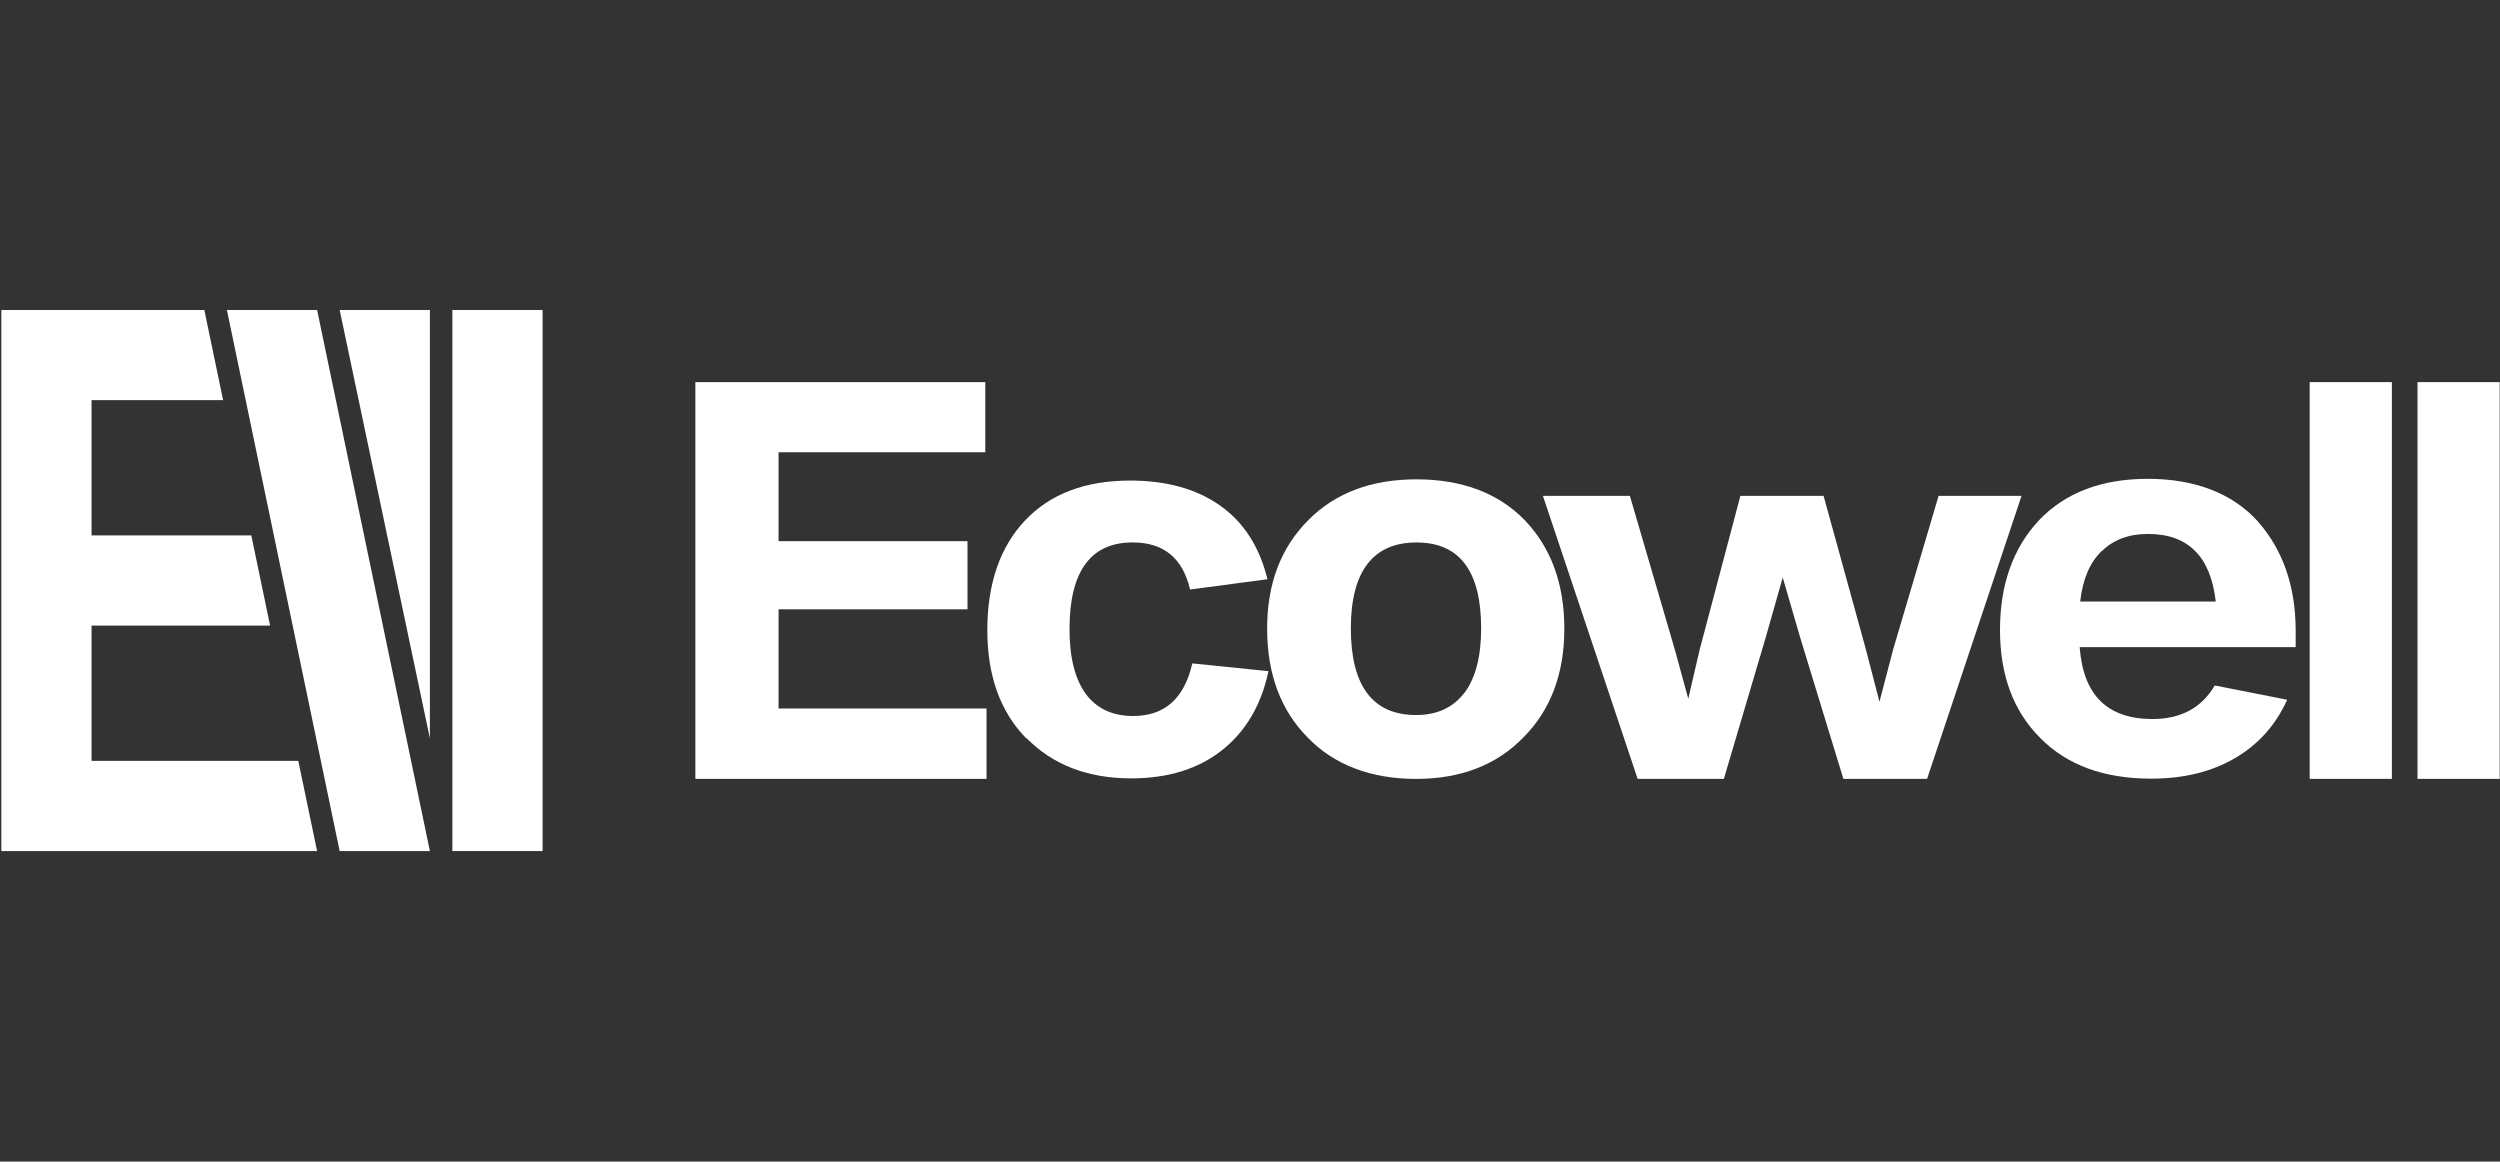 <svg xmlns="http://www.w3.org/2000/svg" fill="none" viewBox="0 0 891 414" height="414" width="891">
<rect x="0" y="0" width="891" height="414" fill="#333333" stroke="none"/>
<path fill="white" d="M113.011 303.313L106.313 271.173H32.631V222.965H96.265L89.567 190.825H32.631V142.617H79.519L72.821 110.478H0.479V303.313H113.011Z" clip-rule="evenodd" fill-rule="evenodd"></path>
<path fill="white" d="M193.378 110.478H161.225V303.313H193.378V110.478Z"></path>
<path fill="white" d="M153.212 110.478H121.059L153.212 263.139V110.478Z" clip-rule="evenodd" fill-rule="evenodd"></path>
<path fill="white" d="M97.612 190.825L121.057 303.313H153.21L113.019 110.478H80.866L97.612 190.825Z" clip-rule="evenodd" fill-rule="evenodd"></path>
<path fill="white" d="M277.477 252.507H351.603V277.591H247.827V136.191H351.156V161.186H277.477V192.876H344.816V217.157H277.477V252.507Z" clip-rule="evenodd" fill-rule="evenodd"></path>
<path fill="white" d="M365.816 263.217C356.527 253.755 351.883 240.9 351.883 224.564C351.883 208.228 356.349 194.927 365.369 185.465C374.3 176.003 386.803 171.271 402.789 171.271C415.828 171.271 426.545 174.307 434.851 180.198C443.246 186.09 448.872 194.838 451.73 206.443L424.134 210.103C421.544 198.944 414.756 193.321 403.682 193.321C388.678 193.321 381.176 203.676 381.176 224.207C381.176 234.384 383.141 242.061 386.982 247.328C390.911 252.594 396.537 255.183 403.861 255.183C415.114 255.183 422.08 248.934 424.937 236.437L452.087 239.204C449.497 251.345 443.96 260.718 435.476 267.413C426.991 274.108 416.185 277.411 403.146 277.411C387.696 277.411 375.193 272.59 365.816 263.039V263.217Z" clip-rule="evenodd" fill-rule="evenodd"></path>
<path fill="white" d="M466.077 262.87C456.431 253.14 451.609 240.196 451.609 224.039C451.609 207.881 456.521 195.205 466.255 185.386C475.9 175.656 488.761 170.835 504.836 170.835C520.912 170.835 533.951 175.656 543.417 185.386C552.795 195.205 557.528 208.06 557.528 224.039C557.528 240.018 552.705 252.962 543.06 262.692C533.415 272.69 520.554 277.599 504.658 277.599C488.761 277.599 475.543 272.69 466.077 262.87ZM521.983 246.891C525.913 241.535 527.878 233.948 527.878 223.95C527.878 203.507 520.197 193.331 504.836 193.331C489.475 193.331 481.438 203.507 481.438 223.95C481.438 244.392 489.207 254.836 504.658 254.836C512.249 254.836 517.964 252.158 521.983 246.802V246.891Z" clip-rule="evenodd" fill-rule="evenodd"></path>
<path fill="white" d="M690.917 176.721H720.477L686.808 277.594H656.98L641.619 227.336L635.367 205.822L629.205 227.515L614.38 277.594H583.658L549.899 176.721H580.889L596.965 231.71L601.698 249.028L605.717 231.71L620.274 176.721H649.924L664.928 231.175L669.84 250.099L674.752 231.353L690.917 176.721Z" clip-rule="evenodd" fill-rule="evenodd"></path>
<path fill="white" d="M818.181 230.642H741.198C742.448 247.692 751.021 256.262 767.186 256.262C777.278 256.262 784.691 252.245 789.335 244.3L815.145 249.389C811.126 258.315 804.963 265.278 796.568 270.188C788.174 275.098 778.26 277.508 766.65 277.508C749.86 277.508 736.643 272.687 727.087 262.957C717.531 253.406 712.798 240.551 712.798 224.483C712.798 208.415 717.442 195.292 726.73 185.383C736.107 175.564 749.057 170.654 765.489 170.654C781.922 170.654 795.497 175.653 804.606 185.741C813.626 195.917 818.181 208.95 818.181 224.929V230.464V230.642ZM748.967 196.453C744.77 200.559 742.269 206.54 741.376 214.395H789.692C787.906 198.327 779.779 190.293 765.579 190.293C758.702 190.293 753.254 192.346 749.057 196.453H748.967Z" clip-rule="evenodd" fill-rule="evenodd"></path>
<path fill="white" d="M852.464 136.19H823.171V277.591H852.464V136.19Z"></path>
<path fill="white" d="M890.892 136.19H861.599V277.591H890.892V136.19Z"></path>
</svg>
